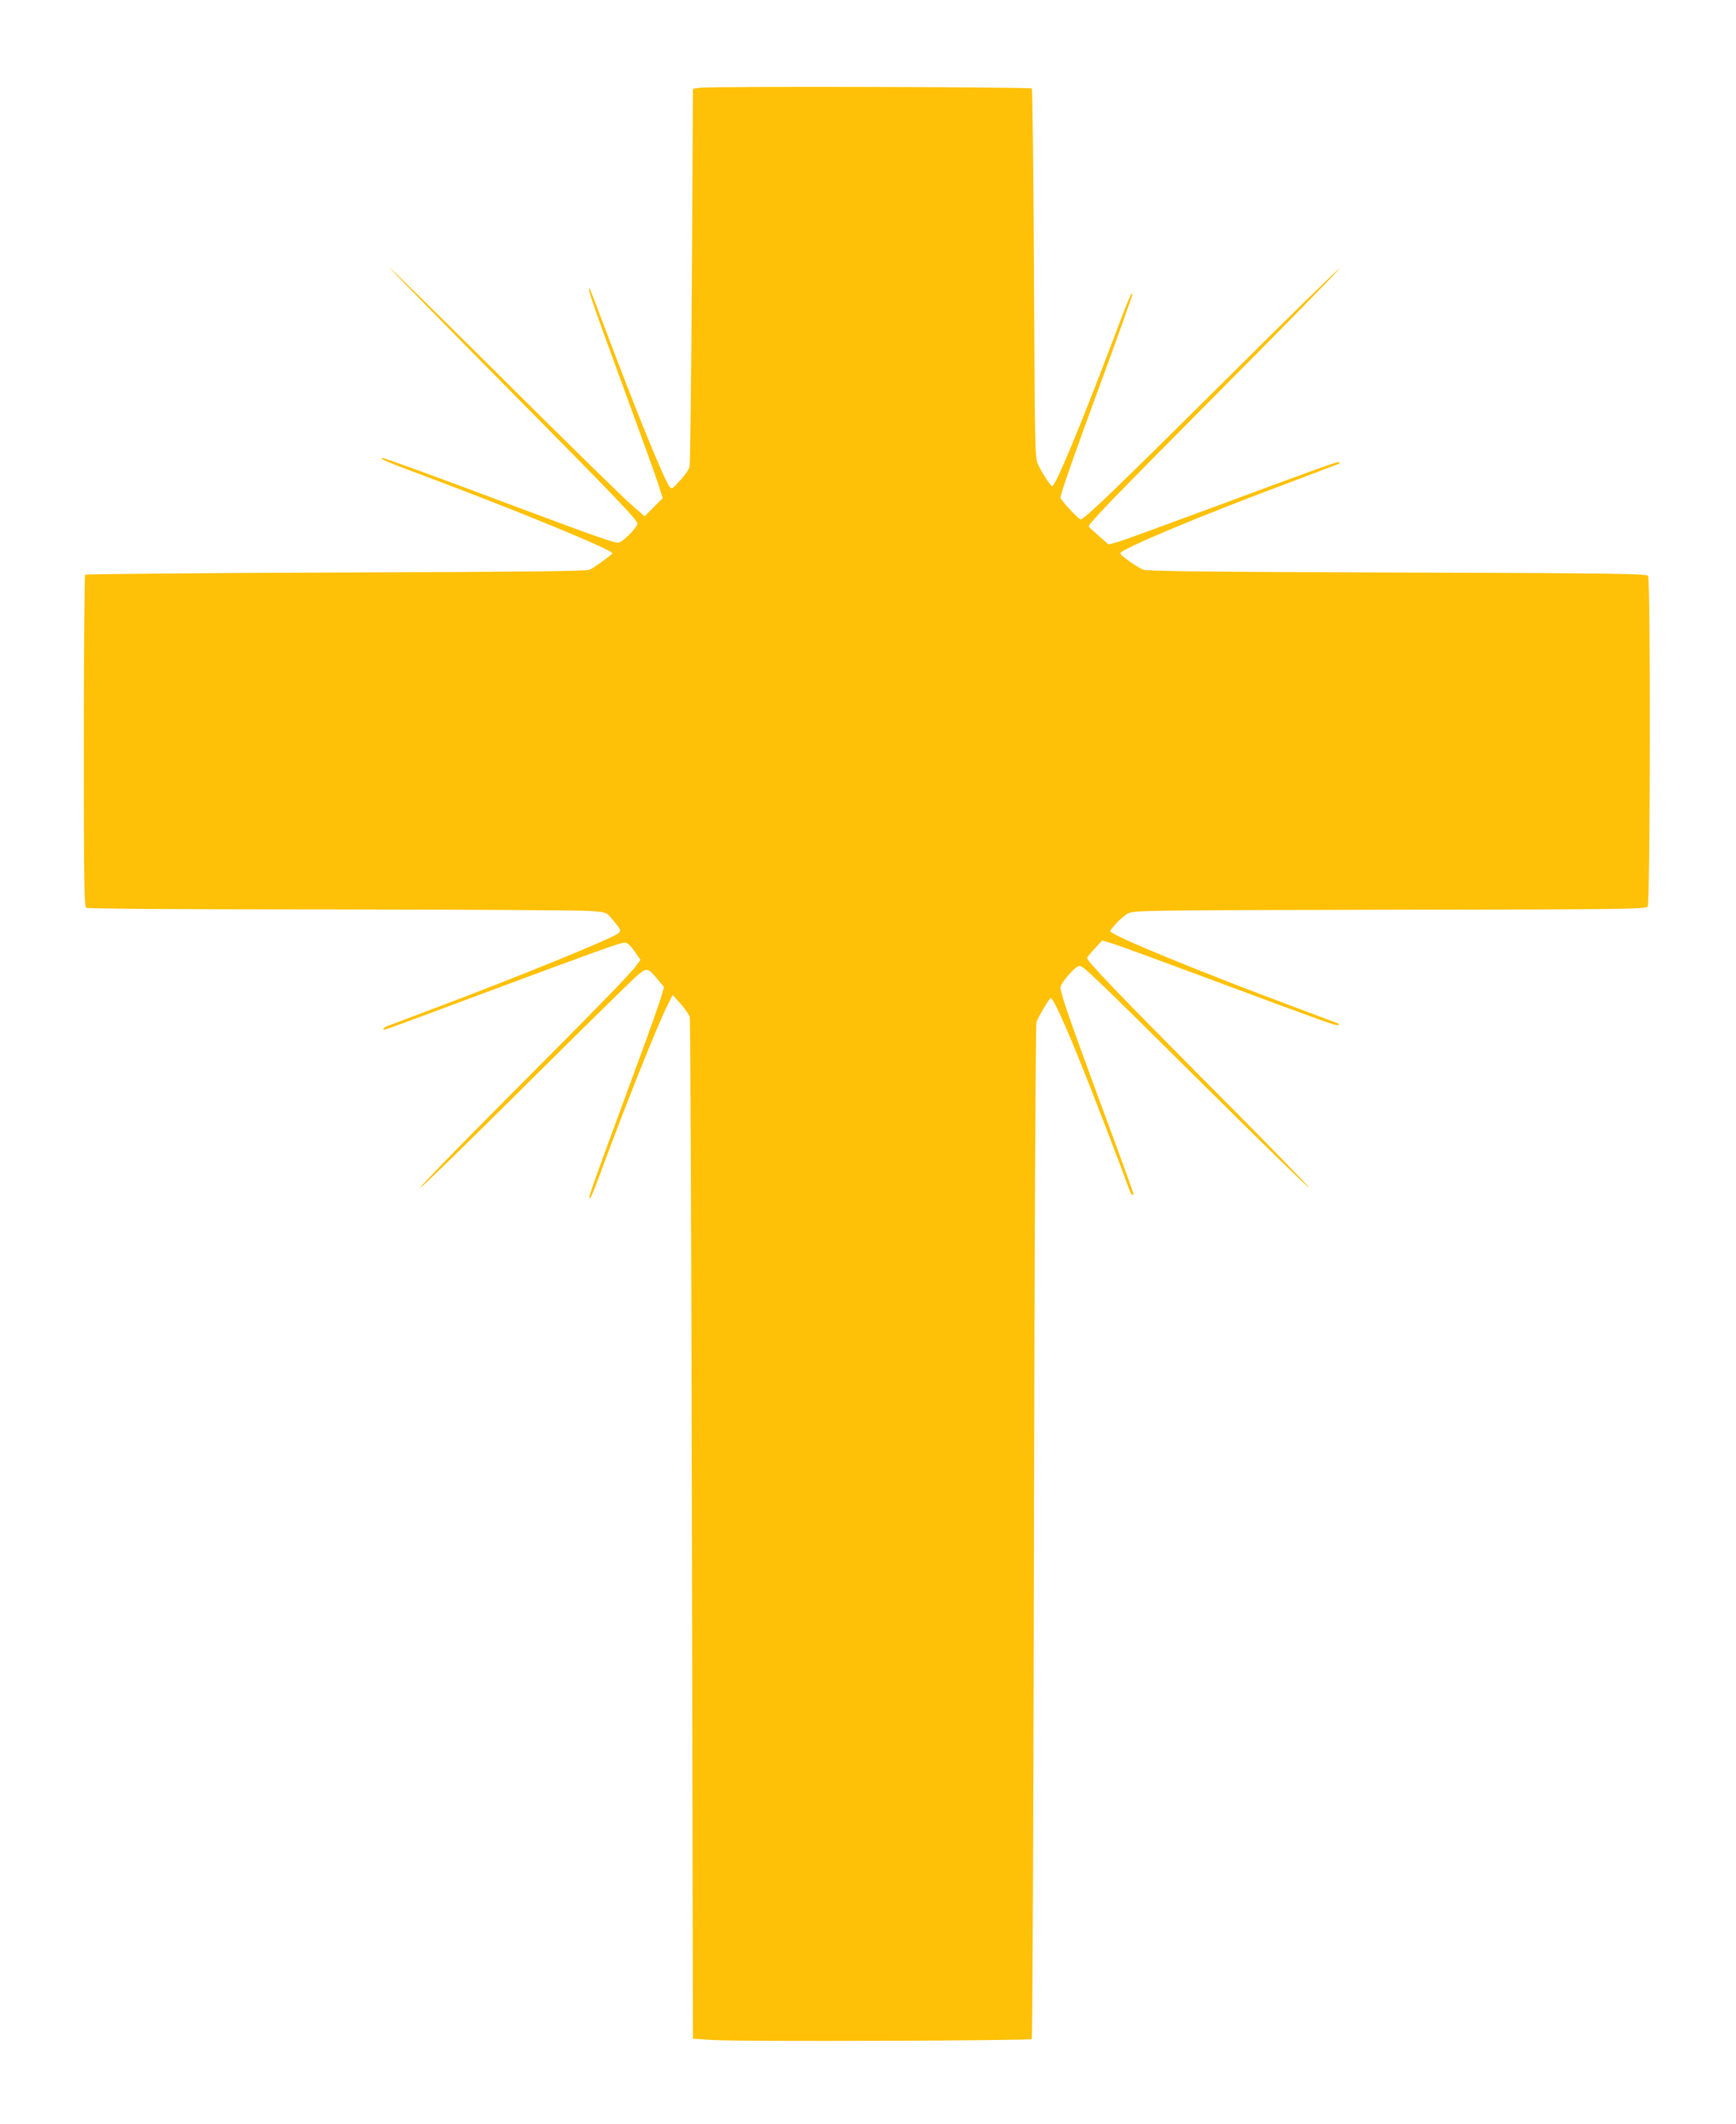 <?xml version="1.0" standalone="no"?>
<!DOCTYPE svg PUBLIC "-//W3C//DTD SVG 20010904//EN"
 "http://www.w3.org/TR/2001/REC-SVG-20010904/DTD/svg10.dtd">
<svg version="1.0" xmlns="http://www.w3.org/2000/svg"
 width="1046pt" height="1280pt" viewBox="0 0 1046 1280"
 preserveAspectRatio="xMidYMid meet">
<g transform="translate(0,1280) scale(0.1,-0.1)"
fill="#ffc107" stroke="none">
<path d="M4215 12271 l-40 -6 -6 -1125 c-4 -619 -10 -1138 -14 -1153 -4 -16
-30 -53 -58 -83 -49 -54 -50 -54 -65 -33 -35 50 -197 448 -367 899 -59 157
-109 287 -111 289 -21 22 14 -81 190 -560 112 -305 214 -587 226 -628 l23 -73
-55 -55 -54 -54 -87 76 c-48 42 -393 380 -767 752 -374 371 -680 672 -680 668
0 -4 310 -321 689 -704 698 -706 801 -814 801 -836 0 -24 -91 -115 -115 -115
-30 0 -146 41 -587 206 -487 183 -819 304 -832 304 -28 0 25 -24 204 -90 575
-214 1180 -463 1180 -484 0 -7 -111 -87 -137 -99 -21 -9 -382 -13 -1530 -17
-826 -3 -1505 -9 -1510 -13 -4 -5 -8 -456 -8 -1003 0 -873 2 -996 15 -1004 9
-6 570 -10 1465 -10 798 -1 1499 -5 1559 -9 108 -7 109 -8 138 -42 60 -70 63
-78 42 -94 -45 -34 -615 -266 -1099 -448 -154 -58 -288 -109 -297 -112 -10 -4
-18 -11 -18 -16 0 -10 -7 -12 585 209 704 262 843 312 868 312 17 0 33 -14 60
-52 l36 -52 -22 -30 c-37 -52 -210 -230 -771 -793 -297 -298 -537 -545 -533
-549 4 -4 289 274 634 617 346 344 650 642 676 664 56 45 60 44 120 -27 l38
-46 -17 -58 c-9 -33 -70 -205 -136 -384 -311 -844 -313 -850 -289 -824 5 5 27
59 49 119 148 403 350 911 415 1040 l30 60 47 -53 c27 -30 51 -66 56 -80 4
-15 10 -1406 13 -3092 l6 -3065 125 -8 c164 -10 1906 -4 1917 6 4 5 10 1380
13 3055 3 1747 10 3058 15 3072 11 33 73 137 85 145 11 7 66 -109 163 -345 68
-167 257 -656 303 -787 10 -29 22 -53 26 -53 5 0 8 2 8 4 0 7 -71 204 -215
591 -169 458 -225 620 -225 654 0 28 90 131 115 131 22 0 107 -82 758 -728
340 -338 621 -612 624 -608 3 3 -263 277 -593 608 -553 557 -745 756 -744 776
1 4 21 29 46 56 l45 49 72 -22 c40 -13 302 -109 582 -213 696 -259 754 -280
768 -275 8 3 7 7 -3 11 -8 3 -134 50 -280 105 -548 205 -1050 411 -1089 447
-9 9 72 93 106 110 37 18 93 19 1578 22 1421 2 1541 4 1553 19 15 21 18 1968
2 1993 -8 13 -191 16 -1512 20 -1174 4 -1509 8 -1532 18 -43 19 -136 86 -136
98 0 24 494 231 1040 434 151 57 277 105 279 106 2 2 2 6 -1 9 -6 6 -101 -28
-748 -268 -289 -107 -551 -203 -582 -212 l-58 -16 -60 52 c-33 29 -60 54 -60
57 0 18 152 175 787 814 398 400 723 733 723 739 0 7 -312 -298 -692 -677
-646 -642 -845 -834 -867 -834 -12 0 -121 118 -121 131 0 24 83 261 254 724
101 275 182 502 180 504 -8 9 -18 -13 -128 -305 -187 -494 -337 -854 -356
-854 -10 0 -64 84 -87 135 -17 37 -18 111 -23 1147 -3 608 -9 1110 -13 1115
-10 9 -1941 14 -2002 4z"/>
</g>
</svg>
